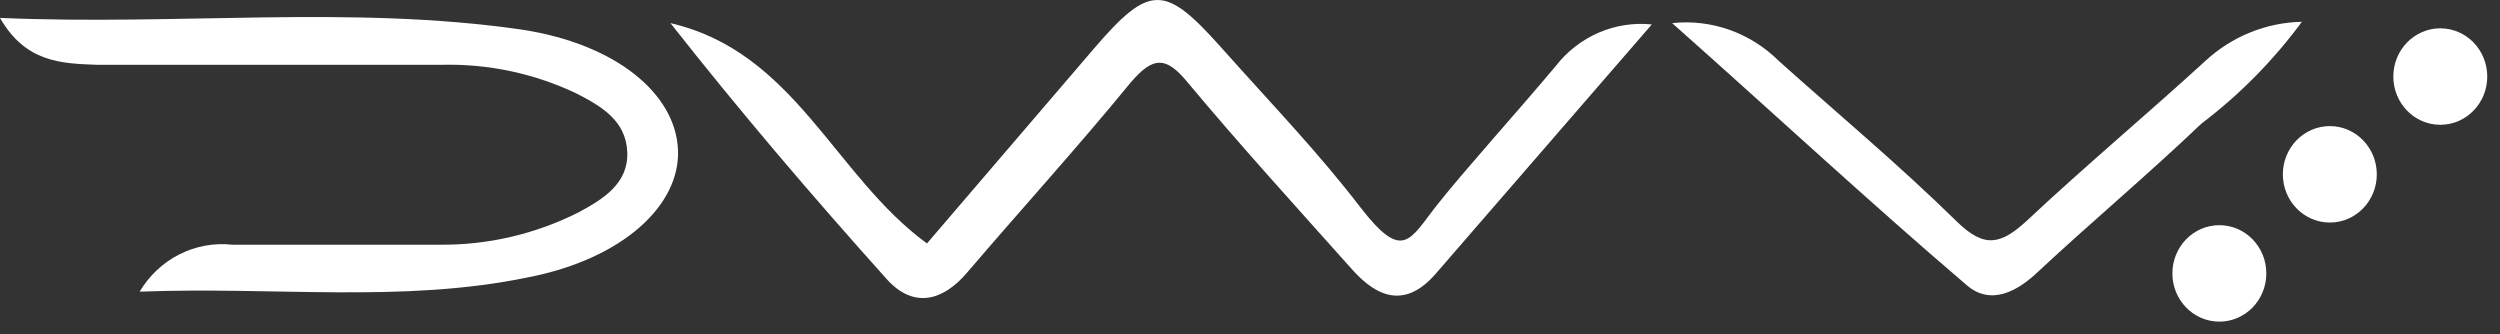 <svg width="157" height="21" viewBox="0 0 157 21" fill="none" xmlns="http://www.w3.org/2000/svg">
<rect x="0" y="0" width="157" height="21" fill="#333333" stroke="none"/>
<path d="M103.734 1.534L90.179 17.172C88.346 19.299 86.591 18.808 84.916 16.926C81.408 12.996 77.899 9.147 74.552 5.137C73.196 3.5 72.399 3.581 71.044 5.137C67.695 9.23 64.187 13.079 60.757 17.091C59.241 18.893 57.408 19.391 55.734 17.582C51.029 12.341 46.485 7.02 42.105 1.453C49.92 3.255 52.392 11.037 58.213 15.289L68.667 3.09C72.175 -1.002 73.133 -1.002 76.641 2.927C80.148 6.857 82.7 9.477 85.415 12.997C88.129 16.516 88.525 15.044 90.278 12.834C92.031 10.623 95.221 7.102 97.693 4.156C98.406 3.235 99.333 2.513 100.388 2.055C101.444 1.597 102.594 1.418 103.734 1.534Z" fill="white"/>
<path d="M0 1.124C11.242 1.614 22.007 0.305 32.771 1.86C38.672 2.761 42.419 5.872 42.577 9.391C42.736 12.911 39.07 16.269 33.169 17.415C25.275 19.052 17.3 17.99 8.77 18.316C9.369 17.309 10.233 16.497 11.264 15.975C12.295 15.453 13.449 15.242 14.591 15.368H27.588C30.629 15.402 33.635 14.701 36.363 13.321C37.879 12.502 39.473 11.521 39.393 9.554C39.312 7.587 37.798 6.688 36.204 5.87C33.582 4.625 30.719 4.009 27.831 4.068H6.064C3.827 3.989 1.594 3.907 0 1.124Z" fill="white"/>
<path d="M105.011 1.452C106.228 1.32 107.459 1.465 108.617 1.875C109.774 2.286 110.83 2.952 111.709 3.827C115.456 7.183 119.285 10.377 122.871 13.896C124.626 15.621 125.662 15.37 127.336 13.814C131.005 10.375 134.832 7.181 138.498 3.825C140.166 2.285 142.317 1.414 144.558 1.369C142.768 3.797 140.646 5.947 138.259 7.754C134.91 10.948 131.403 13.888 128.053 17.005C126.698 18.314 125.023 19.215 123.507 17.906C117.369 12.667 111.468 7.181 105.011 1.452Z" fill="white"/>
<path d="M139.375 20.198C141.004 20.198 142.325 18.842 142.325 17.169C142.325 15.497 141.004 14.141 139.375 14.141C137.746 14.141 136.426 15.497 136.426 17.169C136.426 18.842 137.746 20.198 139.375 20.198Z" fill="white"/>
<path d="M146.313 13.976C147.942 13.976 149.263 12.62 149.263 10.948C149.263 9.275 147.942 7.919 146.313 7.919C144.684 7.919 143.363 9.275 143.363 10.948C143.363 12.62 144.684 13.976 146.313 13.976Z" fill="white"/>
<path d="M153.25 7.837C154.879 7.837 156.2 6.481 156.2 4.808C156.2 3.135 154.879 1.779 153.25 1.779C151.621 1.779 150.301 3.135 150.301 4.808C150.301 6.481 151.621 7.837 153.25 7.837Z" fill="white"/>
</svg>
